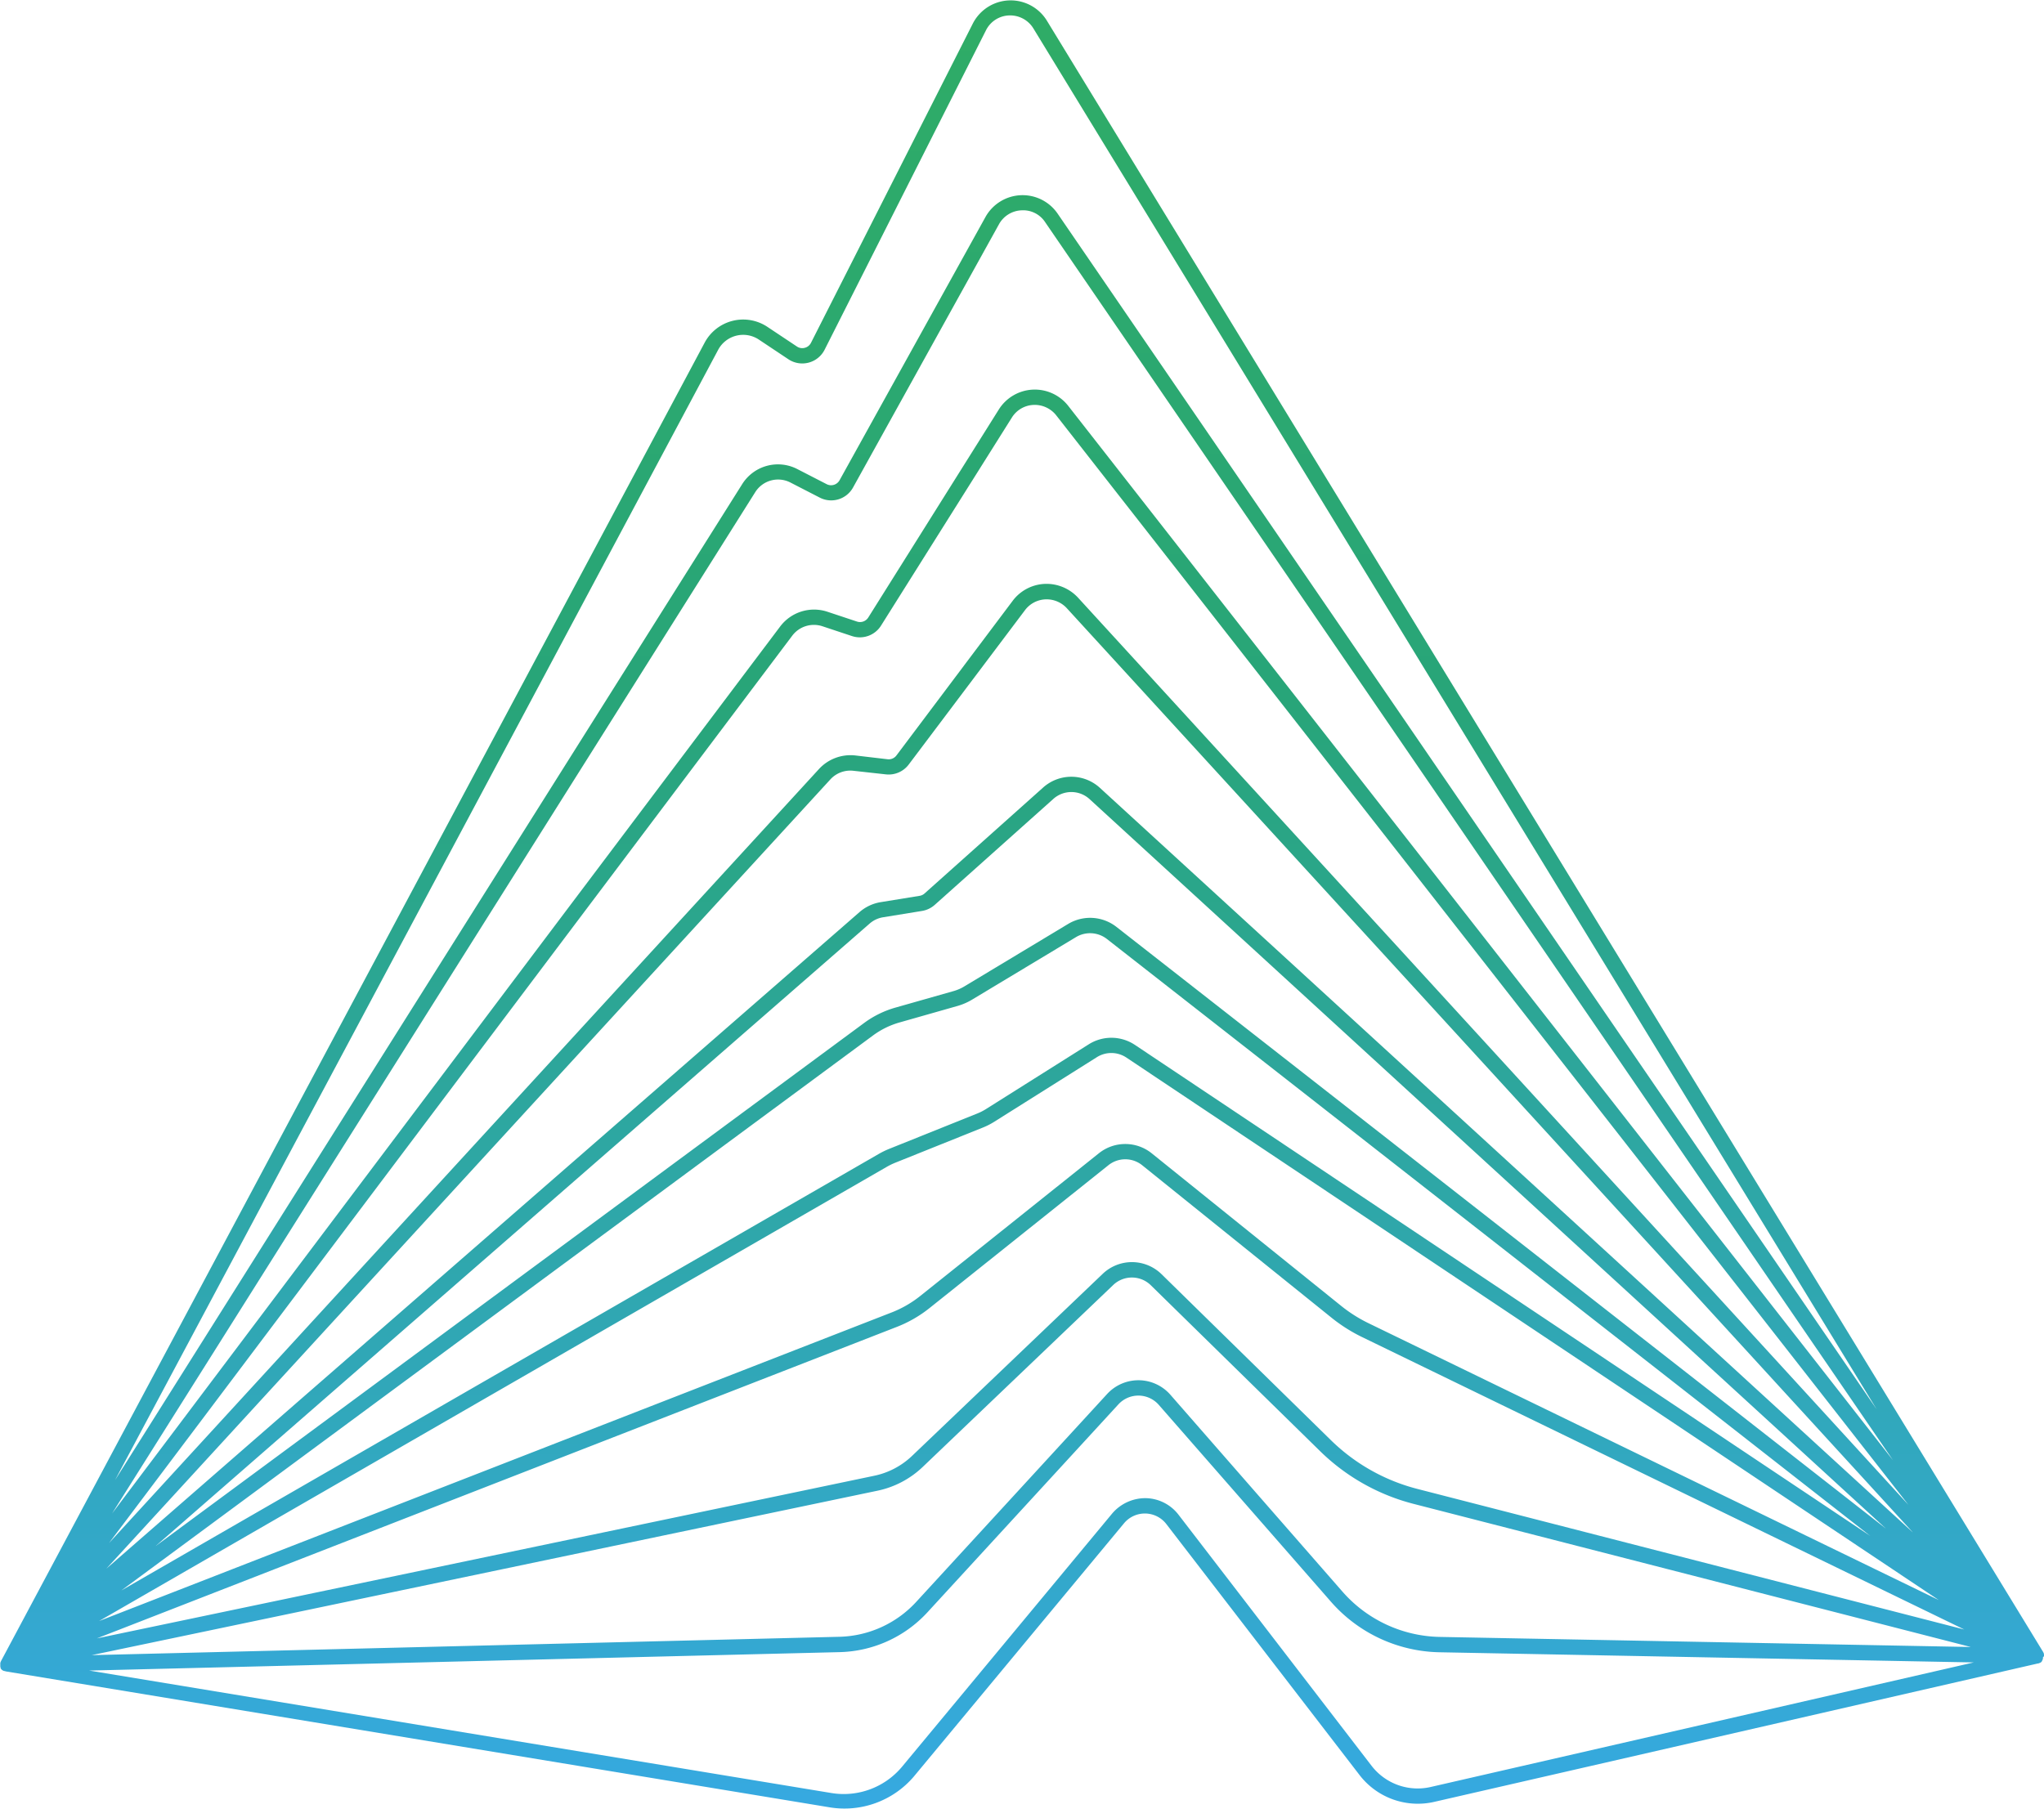 <svg xmlns="http://www.w3.org/2000/svg" xmlns:xlink="http://www.w3.org/1999/xlink" id="Camada_1" data-name="Camada 1" viewBox="0 0 970.72 859.47"><defs><style>.cls-1{fill:url(#linear-gradient);}</style><linearGradient id="linear-gradient" x1="511.01" y1="931.63" x2="511.01" y2="72.17" gradientUnits="userSpaceOnUse"><stop offset="0" stop-color="#36a9e1"></stop><stop offset="0.61" stop-color="#28a579"></stop><stop offset="1" stop-color="#2fac66"></stop></linearGradient></defs><path class="cls-1" d="M996.36,858.86s0,0,0,0,0-.07,0-.11,0-.17,0-.26,0-.12,0-.18a.58.58,0,0,0,0-.14.33.33,0,0,0,0-.1s0,0,0,0v0s0,0,0-.06a1.52,1.52,0,0,0-.06-.2s0-.09,0-.13l0-.08-.06-.15a2.12,2.12,0,0,1-.11-.21l-.08-.16,0-.07s0,0,0,0l-473.21-775a20.17,20.17,0,0,0-35.22,1.42L410.8,235a4.55,4.55,0,0,1-2.95,2.38,4.5,4.5,0,0,1-3.74-.62l-14-9.32a20.74,20.74,0,0,0-29.81,7.49L26.08,861.28s0,0,0,.06a.54.54,0,0,0-.07.13.61.61,0,0,0-.05.12,1,1,0,0,0-.05.12,1.66,1.66,0,0,0-.06.21,1,1,0,0,0-.06.16s0,.08,0,.12,0,.1,0,.15a.24.24,0,0,1,0,.08.57.57,0,0,0,0,.13l0,.15V863s0,.07,0,.11v0c0,.06,0,.11,0,.17s0,.12,0,.18,0,.1,0,.15,0,.08,0,.12v0a.09.09,0,0,1,0,.05s0,.08.05.13l0,.14a1.39,1.39,0,0,0,.06.13s0,.06,0,.1l0,0s0,.08,0,.12.08.1.1.15,0,0,0,.05,0,.09,0,.12h0l0,0,.09.13a.6.6,0,0,0,.06.11l0,0a0,0,0,0,0,0,0s0,0,.05,0l.1.14s0,0,0,0,.08,0,.11.08.09.12.15.18l0,0,.09.05.14.13,0,0s.06,0,.09,0l.1.1.15.08.09.06s0,0,0,0h.06l.11.06.11.05.1,0,.08,0a2.71,2.71,0,0,0,.41.09c.09,0,.16.08.25.1l390.66,64.47A43.3,43.3,0,0,0,459.67,916l99.78-120.25a12.87,12.87,0,0,1,20.12.37l91.79,119.26a34.9,34.9,0,0,0,35.35,12.7l286.73-65.75h0l.07,0s0,0,.07,0l.18-.06a.78.78,0,0,0,.14,0,1.29,1.29,0,0,0,.16-.09,2.36,2.36,0,0,0,.28-.12s.1,0,.15-.06l.1,0h0l0-.05.08,0,0,0,0,0a.39.39,0,0,1,.1-.08l.05,0s0,0,.06-.07a.54.54,0,0,0,.12-.09l0,0a1,1,0,0,0,.09-.13s.1,0,.14-.1,0-.09.07-.12h0a.48.48,0,0,0,.11-.09h0a.35.35,0,0,0,0-.08.36.36,0,0,0,.07-.1l0,0a0,0,0,0,0,0,0l0,0s0-.07,0-.11a1.4,1.4,0,0,0,.1-.16s0,0,.06-.08,0,0,0,0,0-.14.06-.2a1.9,1.9,0,0,0,.1-.28,1.11,1.11,0,0,0,.07-.16v0s0-.07,0-.11a.54.54,0,0,1,0-.1v0s0-.08,0-.11,0-.15,0-.23a.61.61,0,0,1,0-.13S996.36,858.89,996.36,858.86ZM440.28,564a39.33,39.33,0,0,1,12.6-6.17L480.4,550a28.93,28.93,0,0,0,7-3.06l49.31-29.67a13,13,0,0,1,14.58.89l362.61,283.6L564.65,568.51a20.15,20.15,0,0,0-21.94-.29L493.87,599a25.27,25.27,0,0,1-4.08,2.08l-41.68,16.73a40.28,40.28,0,0,0-5,2.41L83.26,827.66ZM99.51,806.6,438.66,510.87a12.73,12.73,0,0,1,6.43-3l18.44-3a12,12,0,0,0,6.05-2.89l56.28-50.29a12.82,12.82,0,0,1,17.29.11L921.31,798.27,555.81,512.41A20.28,20.28,0,0,0,533,511l-49.31,29.68a21.38,21.38,0,0,1-5.26,2.28l-27.52,7.82A46.27,46.27,0,0,0,436,558.11ZM548.07,446.46a20.09,20.09,0,0,0-27.06-.18l-56.29,50.3a4.52,4.52,0,0,1-2.34,1.11l-18.45,3a20.2,20.2,0,0,0-10.06,4.71L76.14,817.31,420,442.39a12.84,12.84,0,0,1,10.92-4.1L446.38,440a11.91,11.91,0,0,0,10.83-4.67L512.43,362a12.85,12.85,0,0,1,9.68-5.13A13.06,13.06,0,0,1,532.23,361L934.12,800.11Zm-101.34,180a32.91,32.91,0,0,1,4.1-2l41.68-16.73a33.08,33.08,0,0,0,5.24-2.67l48.84-30.74a12.89,12.89,0,0,1,14,.2L946.41,832.21,675.6,700.71a68.17,68.17,0,0,1-13-8.23l-89.92-72.43a20.05,20.05,0,0,0-25.25,0l-84.82,67.77a52.17,52.17,0,0,1-14.11,8L72.69,842.18Zm90.88-270.41a20.4,20.4,0,0,0-15.85-6.53,20.15,20.15,0,0,0-15.15,8L451.39,431a4.6,4.6,0,0,1-4.2,1.82L431.72,431a20.4,20.4,0,0,0-17.09,6.42L77.43,805.12l324.47-431a12.88,12.88,0,0,1,14.35-4.47l14,4.65a11.87,11.87,0,0,0,13.84-5l62.11-98.79a12.72,12.72,0,0,1,10.24-6,13,13,0,0,1,10.81,4.93L932,787ZM451.15,702.61a59.37,59.37,0,0,0,16-9.15L552,625.69a12.81,12.81,0,0,1,16.12,0l89.93,72.43a76.09,76.09,0,0,0,14.36,9.11L958.51,846.19,698.73,779.4a91.07,91.07,0,0,1-41-23.13l-80.39-78.8a20.11,20.11,0,0,0-28.06-.17l-90.47,86.41a36.82,36.82,0,0,1-18.21,9.5L71.66,850.41ZM533,265a20.17,20.17,0,0,0-33,1.68L438,365.49a4.62,4.62,0,0,1-5.37,1.92l-14-4.65a20.14,20.14,0,0,0-22.47,7L78.89,791.06,384.29,306a12.81,12.81,0,0,1,16.8-4.6l13.84,7.12a11.85,11.85,0,0,0,15.86-4.82l69.28-125a12.81,12.81,0,0,1,10.67-6.62A12.48,12.48,0,0,1,522,177.69L924.68,765.82Zm-91,515.34A44.17,44.17,0,0,0,463.83,769l90.47-86.42a12.84,12.84,0,0,1,17.92.12l80.39,78.8a98.43,98.43,0,0,0,44.3,25l264.7,68-252.28-4.79a63,63,0,0,1-46.1-21.48l-81.75-93.55a20.19,20.19,0,0,0-14.94-6.89h-.25a20.21,20.21,0,0,0-14.85,6.53l-90.75,98.84a51.23,51.23,0,0,1-36.5,16.49l-355,8.72Zm-75.29-542a13.46,13.46,0,0,1,19.34-4.86l14,9.33a11.9,11.9,0,0,0,17.23-4.54l76.62-151.7a12.74,12.74,0,0,1,11-7.07,12.92,12.92,0,0,1,11.51,6.16l400.53,656-389-568a20.17,20.17,0,0,0-34.29,1.61l-69.27,125a4.6,4.6,0,0,1-6.16,1.87l-13.84-7.12a20.05,20.05,0,0,0-26.3,7.19l-297.78,473ZM705.08,921a27.63,27.63,0,0,1-28-10L585.35,791.68a20.09,20.09,0,0,0-15.62-7.88,20.71,20.71,0,0,0-15.89,7.29L454.06,911.35a36.05,36.05,0,0,1-33.52,12.52L68,865.69l356.35-8.75a58.56,58.56,0,0,0,41.69-18.85l90.75-98.84a12.89,12.89,0,0,1,9.49-4.17h.16a12.92,12.92,0,0,1,9.54,4.41L657.74,833a70.24,70.24,0,0,0,51.46,24L963,861.83Z" transform="translate(-25.65 -72.17)"></path></svg>